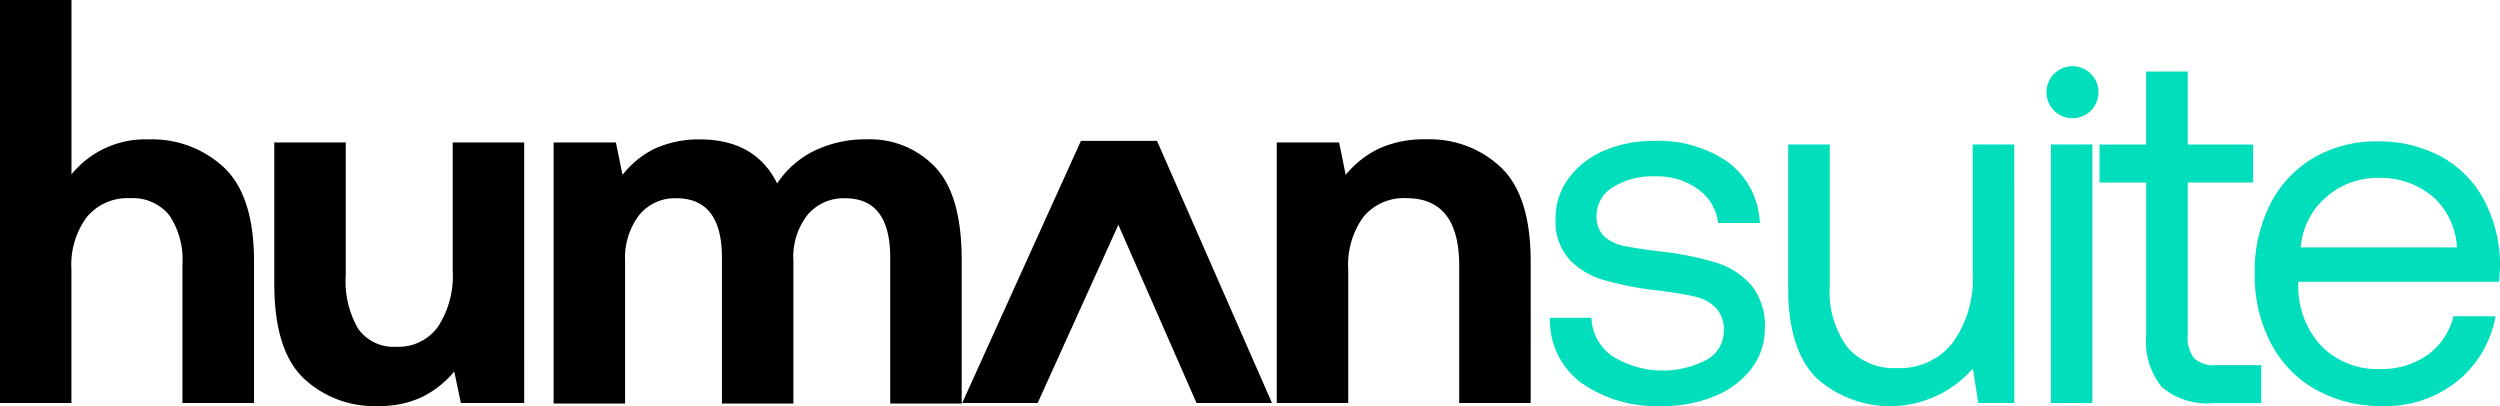 <svg xmlns="http://www.w3.org/2000/svg" width="181.571" height="29.492" viewBox="0 0 181.571 29.492">
  <g id="Group_2" data-name="Group 2" transform="translate(-598.45 -481.275)">
    <path id="Path_1" data-name="Path 1" d="M616.9,500.274v10.272H611.7V500.494a5.769,5.769,0,0,0-.957-3.59,3.41,3.41,0,0,0-2.872-1.233,3.812,3.812,0,0,0-3.111,1.362,5.8,5.8,0,0,0-1.123,3.792v9.72H598.45V481.275h5.191v12.666a6.892,6.892,0,0,1,5.6-2.541,7.638,7.638,0,0,1,5.5,2.062Q616.9,495.524,616.9,500.274Z" transform="translate(0 0)"/>
    <path id="Path_2" data-name="Path 2" d="M695.933,541.4h-4.6l-.478-2.283a7.271,7.271,0,0,1-2.32,1.841,7.2,7.2,0,0,1-3.24.663,7.433,7.433,0,0,1-5.412-2.044q-2.1-2.043-2.1-6.83V522.479h5.191v9.646a6.856,6.856,0,0,0,.9,3.884,3.145,3.145,0,0,0,2.78,1.307,3.526,3.526,0,0,0,3.019-1.454,6.769,6.769,0,0,0,1.068-4.068v-9.315h5.191Z" transform="translate(-59.412 -30.858)"/>
    <path id="Path_3" data-name="Path 3" d="M788.214,530.36V540.78h-5.192v-10.6q0-4.308-3.277-4.308a3.418,3.418,0,0,0-2.724,1.2,4.942,4.942,0,0,0-1.031,3.332V540.78H770.8v-10.6q0-4.308-3.314-4.308a3.322,3.322,0,0,0-2.706,1.233,5.1,5.1,0,0,0-1.013,3.332V540.78h-5.192V521.818H763.1l.479,2.356a6.7,6.7,0,0,1,2.283-1.878,7.716,7.716,0,0,1,3.314-.7q4.05,0,5.633,3.2a6.845,6.845,0,0,1,2.706-2.375,8.483,8.483,0,0,1,3.811-.829,6.531,6.531,0,0,1,4.971,2.025Q788.214,525.647,788.214,530.36Z" transform="translate(-119.917 -30.197)"/>
    <path id="Path_4" data-name="Path 4" d="M986.168,530.471v10.272h-5.192v-9.978q0-4.9-3.829-4.9a3.8,3.8,0,0,0-3.13,1.362,5.931,5.931,0,0,0-1.1,3.829v9.683h-5.192V521.818h4.529l.479,2.356a7.04,7.04,0,0,1,2.393-1.9,7.873,7.873,0,0,1,3.461-.682,7.524,7.524,0,0,1,5.449,2.062Q986.168,525.721,986.168,530.471Z" transform="translate(-276.547 -30.197)"/>
    <path id="Path_5" data-name="Path 5" d="M1051.271,537.649a6.878,6.878,0,0,0,6.885.276,2.385,2.385,0,0,0,1.233-2.08,2.293,2.293,0,0,0-.589-1.694,3.118,3.118,0,0,0-1.528-.81q-.939-.221-2.669-.441a23.329,23.329,0,0,1-3.977-.773,5.507,5.507,0,0,1-2.5-1.528,4.127,4.127,0,0,1-.958-2.89,4.876,4.876,0,0,1,.939-2.945,6.19,6.19,0,0,1,2.559-2.007,8.909,8.909,0,0,1,3.645-.718,8.812,8.812,0,0,1,5.394,1.546A5.766,5.766,0,0,1,1062,528h-3.019a3.516,3.516,0,0,0-1.436-2.43,5,5,0,0,0-3.13-.957,5.452,5.452,0,0,0-3.093.792,2.407,2.407,0,0,0-1.178,2.08,1.916,1.916,0,0,0,.552,1.473,2.913,2.913,0,0,0,1.418.7q.865.185,2.632.405a22.18,22.18,0,0,1,4.068.81,5.529,5.529,0,0,1,2.577,1.657,4.6,4.6,0,0,1,.976,3.093,4.746,4.746,0,0,1-.994,2.982,6.39,6.39,0,0,1-2.688,1.988,9.747,9.747,0,0,1-3.755.7,9.515,9.515,0,0,1-5.91-1.694,5.677,5.677,0,0,1-2.264-4.713h3.019A3.51,3.51,0,0,0,1051.271,537.649Z" transform="translate(-335.74 -30.528)" fill="#00debc"/>
    <path id="Path_6" data-name="Path 6" d="M1132.1,541.843h-2.614l-.4-2.5A8,8,0,0,1,1117.7,540q-2.025-2.062-2.025-6.48V523.066h3.019v10.272a6.78,6.78,0,0,0,1.27,4.437,4.45,4.45,0,0,0,3.627,1.528,4.853,4.853,0,0,0,4.032-1.841,7.87,7.87,0,0,0,1.454-5.008v-9.388h3.019Z" transform="translate(-387.352 -31.297)" fill="#00debc"/>
    <path id="Path_7" data-name="Path 7" d="M1193.78,502.39a1.89,1.89,0,1,1-.552-1.4A1.9,1.9,0,0,1,1193.78,502.39Zm-.442,3.73V524.9h-3.019V506.121Z" transform="translate(-442.919 -14.352)" fill="#00debc"/>
    <path id="Path_8" data-name="Path 8" d="M1205.712,510.014v-2.761h3.387v-5.3h3.019v5.3h4.75v2.761h-4.75V521.1a2.443,2.443,0,0,0,.46,1.675,2.119,2.119,0,0,0,1.6.5h3.277v2.761H1214a5.054,5.054,0,0,1-3.774-1.178,5.244,5.244,0,0,1-1.123-3.718V510.014Z" transform="translate(-454.778 -15.483)" fill="#00debc"/>
    <path id="Path_9" data-name="Path 9" d="M1254.855,523.381a8.947,8.947,0,0,1,4.639-1.2,9.5,9.5,0,0,1,4.566,1.068,7.745,7.745,0,0,1,3.13,3.093,10.083,10.083,0,0,1,1.215,4.749q0,.405-.073,1.289h-14.58v.258a6.3,6.3,0,0,0,1.694,4.419,5.659,5.659,0,0,0,4.234,1.656,5.77,5.77,0,0,0,3.443-1.012,4.877,4.877,0,0,0,1.9-2.817h3.056a7.808,7.808,0,0,1-2.761,4.694,8.222,8.222,0,0,1-5.412,1.823,9.72,9.72,0,0,1-4.9-1.2,8.26,8.26,0,0,1-3.258-3.387,10.583,10.583,0,0,1-1.16-5.026,10.839,10.839,0,0,1,1.123-5.044A8.185,8.185,0,0,1,1254.855,523.381Zm8.634,2.78a5.91,5.91,0,0,0-3.958-1.326,5.575,5.575,0,0,0-3.756,1.4,5.318,5.318,0,0,0-1.841,3.646h11.34A5.282,5.282,0,0,0,1263.488,526.161Z" transform="translate(-488.382 -30.637)" fill="#00debc"/>
    <g id="Group_1" data-name="Group 1" transform="translate(668.333 491.511)">
      <path id="Path_10" data-name="Path 10" d="M885.378,522.039h5.481l-8.622,19.035h-5.481Z" transform="translate(-876.757 -522.039)"/>
      <path id="Path_11" data-name="Path 11" d="M911.287,522.039h5.481l8.349,19.035h-5.481Z" transform="translate(-902.617 -522.039)"/>
    </g>
  </g>
</svg>
